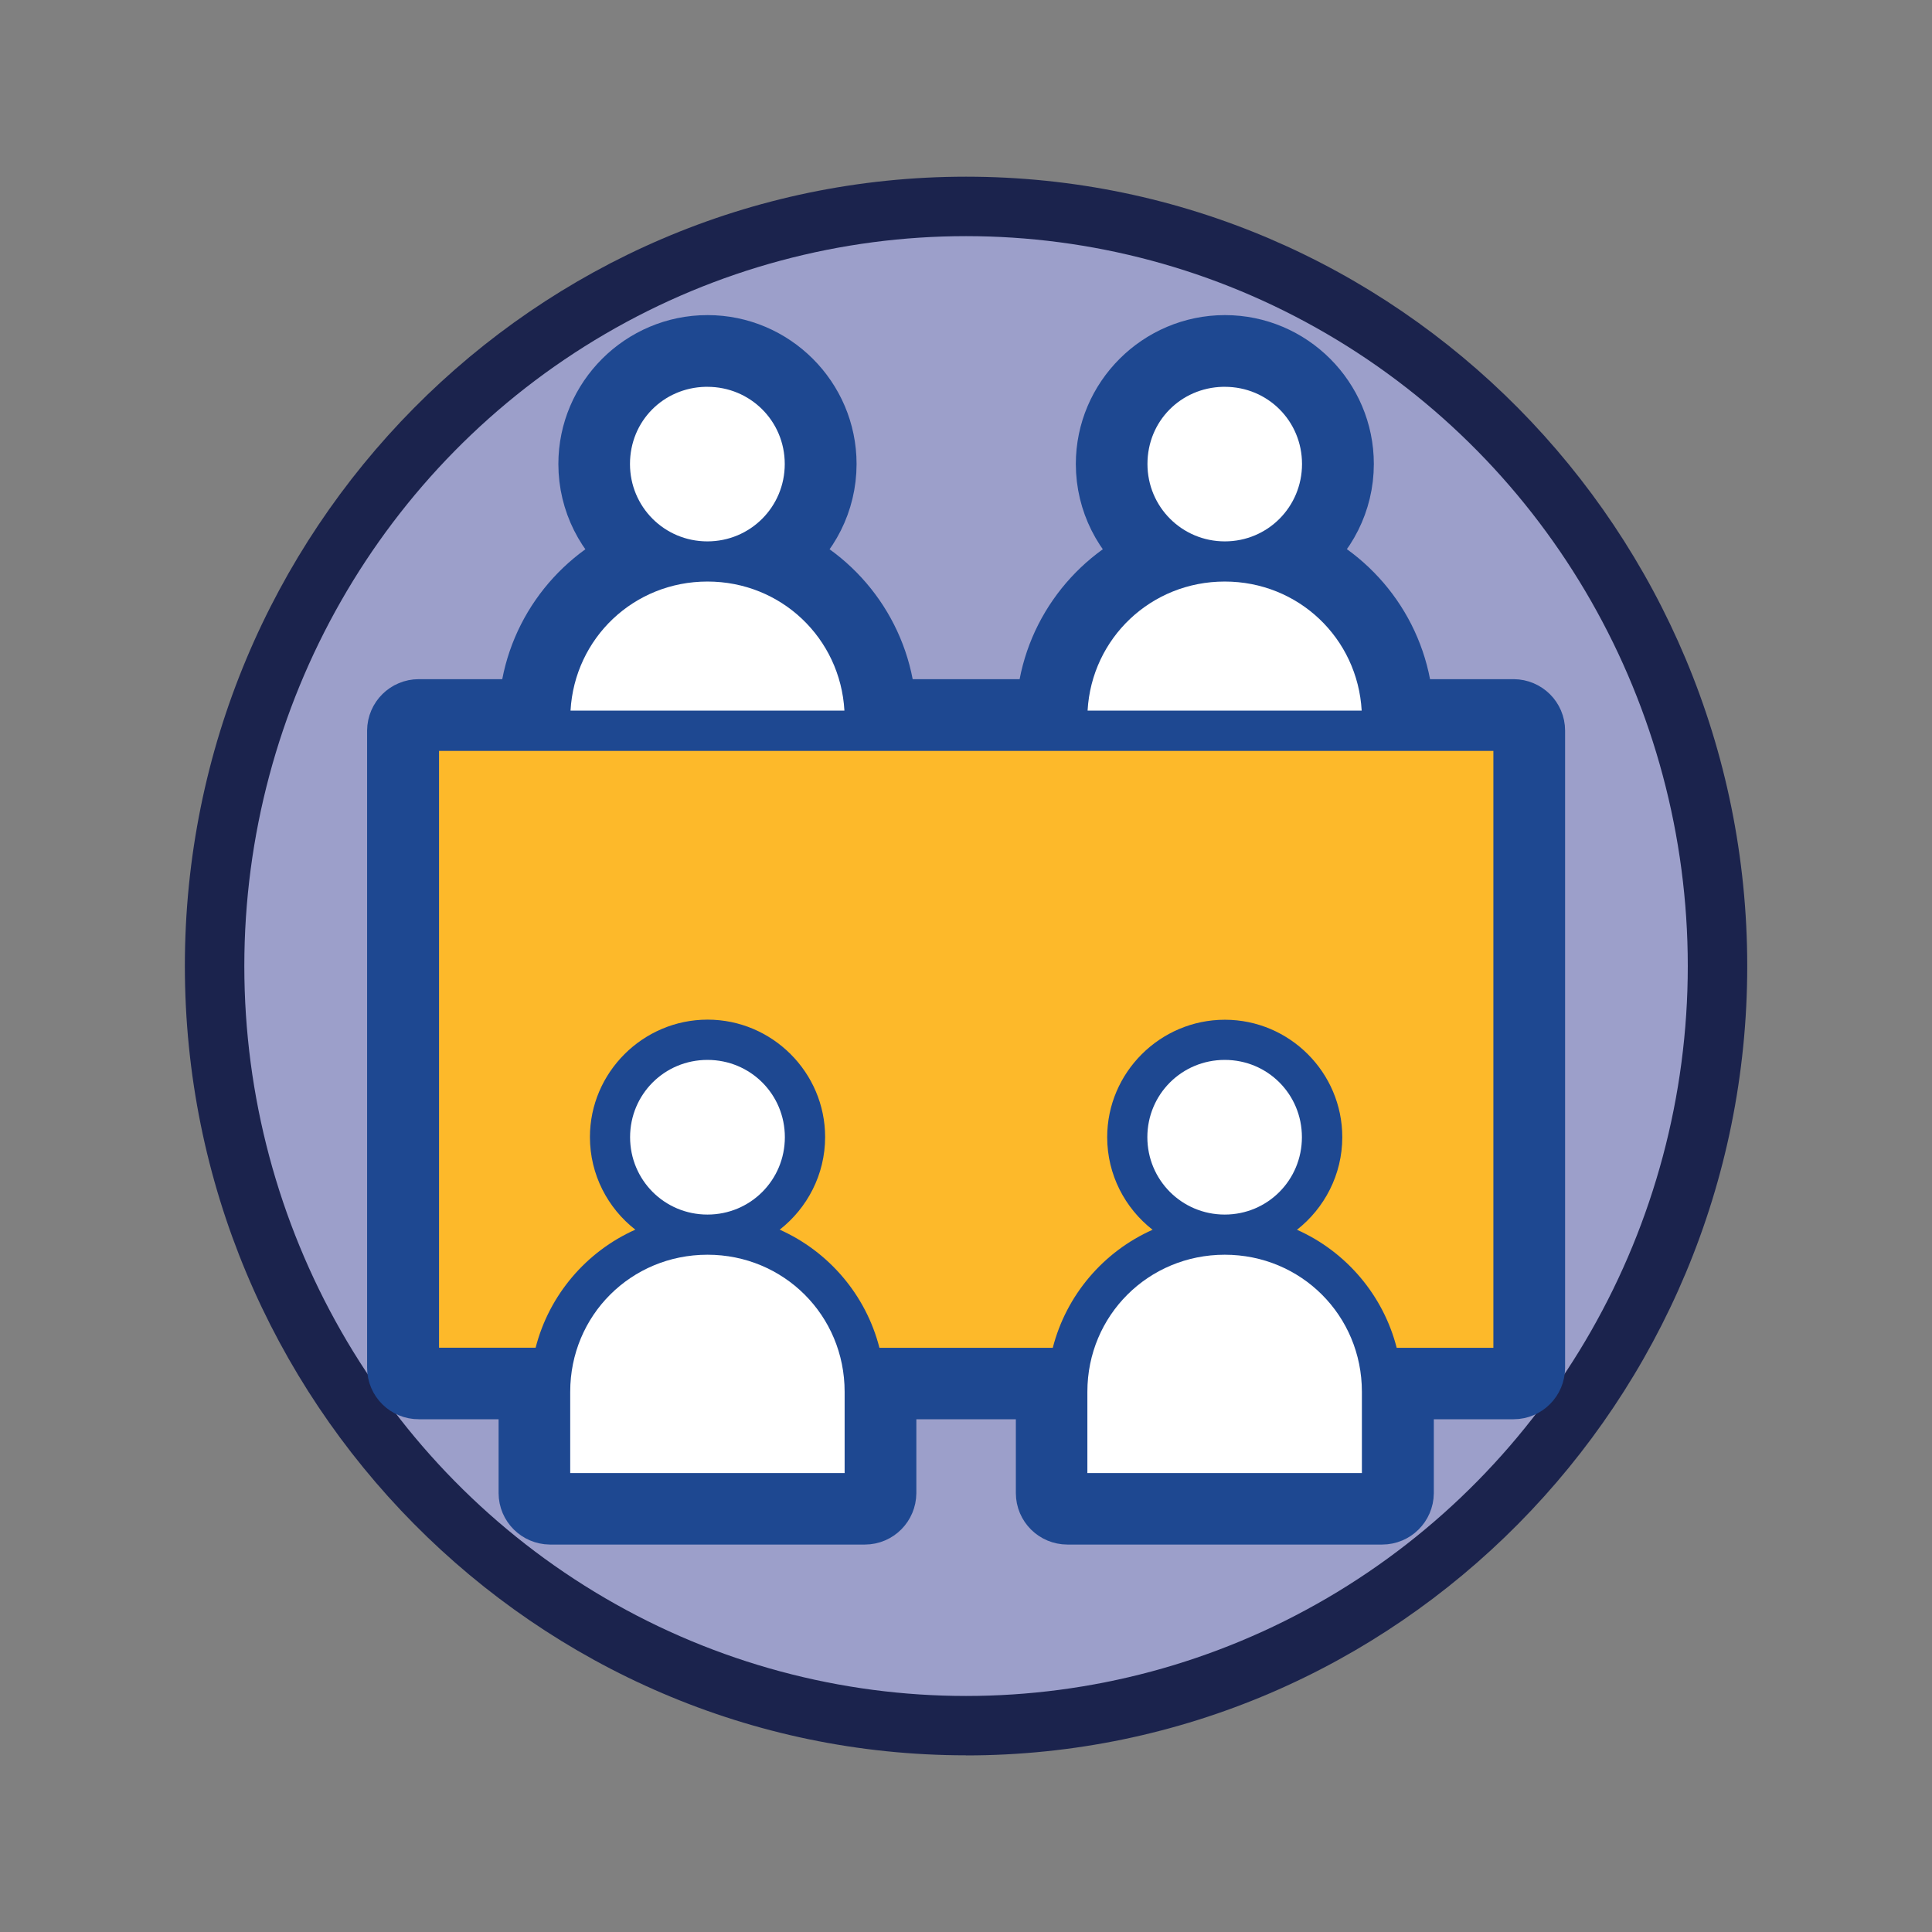 <?xml version="1.0" encoding="UTF-8"?>
<svg xmlns="http://www.w3.org/2000/svg" viewBox="0 0 184.25 184.25">
  <rect x="0" y="0" width="184.25" height="184.25" fill="#808080" stroke="none"/>
  <defs>
    <style>
      .cls-1 {
        fill: #9c9fca;
      }

      .cls-1, .cls-2, .cls-3, .cls-4 {
        stroke-width: 0px;
      }

      .cls-2 {
        fill: #fdb92a;
      }

      .cls-3 {
        fill: #1b234d;
      }

      .cls-4 {
        fill: #fff;
      }

      .cls-5 {
        fill: #1e4891;
        stroke: #1e4891;
        stroke-miterlimit: 10;
        stroke-width: 6px;
      }
    </style>
  </defs>
  <g id="Layer_4" data-name="Layer 4">
    <path class="cls-3" d="M92.13,167.4c-41.08,0-74.5-33.77-74.5-75.28S51.04,16.85,92.13,16.85s74.5,33.77,74.5,75.28-33.42,75.28-74.5,75.28ZM92.13,28.19c-34.83,0-63.17,28.68-63.17,63.94s28.34,63.94,63.17,63.94,63.17-28.68,63.17-63.94-28.34-63.94-63.17-63.94Z"/>
  </g>
  <g id="Layer_5" data-name="Layer 5">
    <ellipse class="cls-1" cx="92.13" cy="92.13" rx="68.83" ry="69.61"/>
  </g>
  <g id="Office_Set" data-name="Office Set">
    <path class="cls-5" d="M67.47,33.05c-6.17,0-11.22,5.04-11.22,11.2,0,3.58,1.7,6.78,4.33,8.84-5.69,2.54-9.73,8.12-10.02,14.68h-10.62c-1.06,0-1.92.85-1.93,1.91v60.76c0,1.06.87,1.92,1.93,1.91h10.61c0,.12,0,.24,0,.37v9.67c0,1.05.86,1.9,1.91,1.91h30.02c1.06,0,1.9-.86,1.91-1.91v-9.67c0-.12,0-.24,0-.37h15.49c0,.12,0,.24,0,.37v9.67h0c0,1.06.86,1.91,1.92,1.91h30.01c1.06,0,1.92-.85,1.93-1.91v-9.67c0-.12,0-.24,0-.37h10.61c1.05,0,1.9-.86,1.91-1.91v-60.76c0-1.06-.86-1.9-1.91-1.91h-10.63c-.29-6.56-4.33-12.15-10.02-14.69,2.62-2.06,4.32-5.26,4.32-8.83,0-6.17-5.03-11.2-11.2-11.2s-11.22,5.04-11.22,11.2c0,3.58,1.7,6.78,4.33,8.84-5.7,2.54-9.74,8.12-10.03,14.68h-15.52c-.29-6.56-4.33-12.15-10.02-14.68,2.63-2.06,4.33-5.26,4.33-8.84,0-6.17-5.05-11.2-11.21-11.2h0Z"/>
    <path class="cls-4" d="M67.27,36.89h.19c4.1,0,7.38,3.27,7.38,7.36s-3.28,7.38-7.38,7.38-7.38-3.29-7.38-7.38,3.18-7.26,7.18-7.36h0Z"/>
    <path class="cls-4" d="M116.61,36.89h.2c4.1,0,7.36,3.27,7.36,7.36s-3.27,7.38-7.36,7.38-7.38-3.29-7.38-7.38,3.18-7.26,7.18-7.36h0Z"/>
    <path class="cls-4" d="M67.47,55.46c7.03,0,12.67,5.4,13.06,12.31h-26.12c.39-6.91,6.03-12.31,13.06-12.31h0Z"/>
    <path class="cls-4" d="M116.8,55.46c7.03,0,12.67,5.4,13.06,12.31h-26.14c.39-6.91,6.05-12.31,13.08-12.31Z"/>
    <path class="cls-2" d="M41.85,71.61h100.57v56.93h-9.22c-1.29-5.04-4.84-9.18-9.51-11.26,2.62-2.06,4.32-5.26,4.32-8.83,0-6.17-5.03-11.2-11.2-11.2s-11.22,5.04-11.22,11.2c0,3.58,1.7,6.78,4.33,8.83-4.68,2.08-8.23,6.22-9.52,11.26h-16.53c-1.29-5.05-4.84-9.18-9.51-11.27,2.63-2.06,4.33-5.26,4.33-8.83,0-6.17-5.05-11.2-11.21-11.2s-11.22,5.04-11.22,11.2c0,3.58,1.7,6.78,4.33,8.83-4.67,2.08-8.22,6.22-9.51,11.26h-9.21v-56.93Z"/>
    <path class="cls-4" d="M67.47,101.08c4.1,0,7.38,3.28,7.38,7.37s-3.28,7.38-7.38,7.38-7.38-3.29-7.38-7.38,3.28-7.37,7.38-7.37Z"/>
    <path class="cls-4" d="M116.8,101.08c4.1,0,7.36,3.28,7.36,7.37s-3.27,7.38-7.36,7.38-7.38-3.29-7.38-7.38,3.29-7.37,7.38-7.37Z"/>
    <path class="cls-4" d="M67.47,119.66c7.28,0,13.08,5.79,13.08,13.07v7.75h-26.17v-7.75c0-7.28,5.8-13.07,13.09-13.07h0Z"/>
    <path class="cls-4" d="M116.8,119.66c7.28,0,13.08,5.79,13.08,13.07v7.75h-26.18v-7.75c0-7.28,5.82-13.07,13.1-13.07Z"/>
  </g>
</svg>